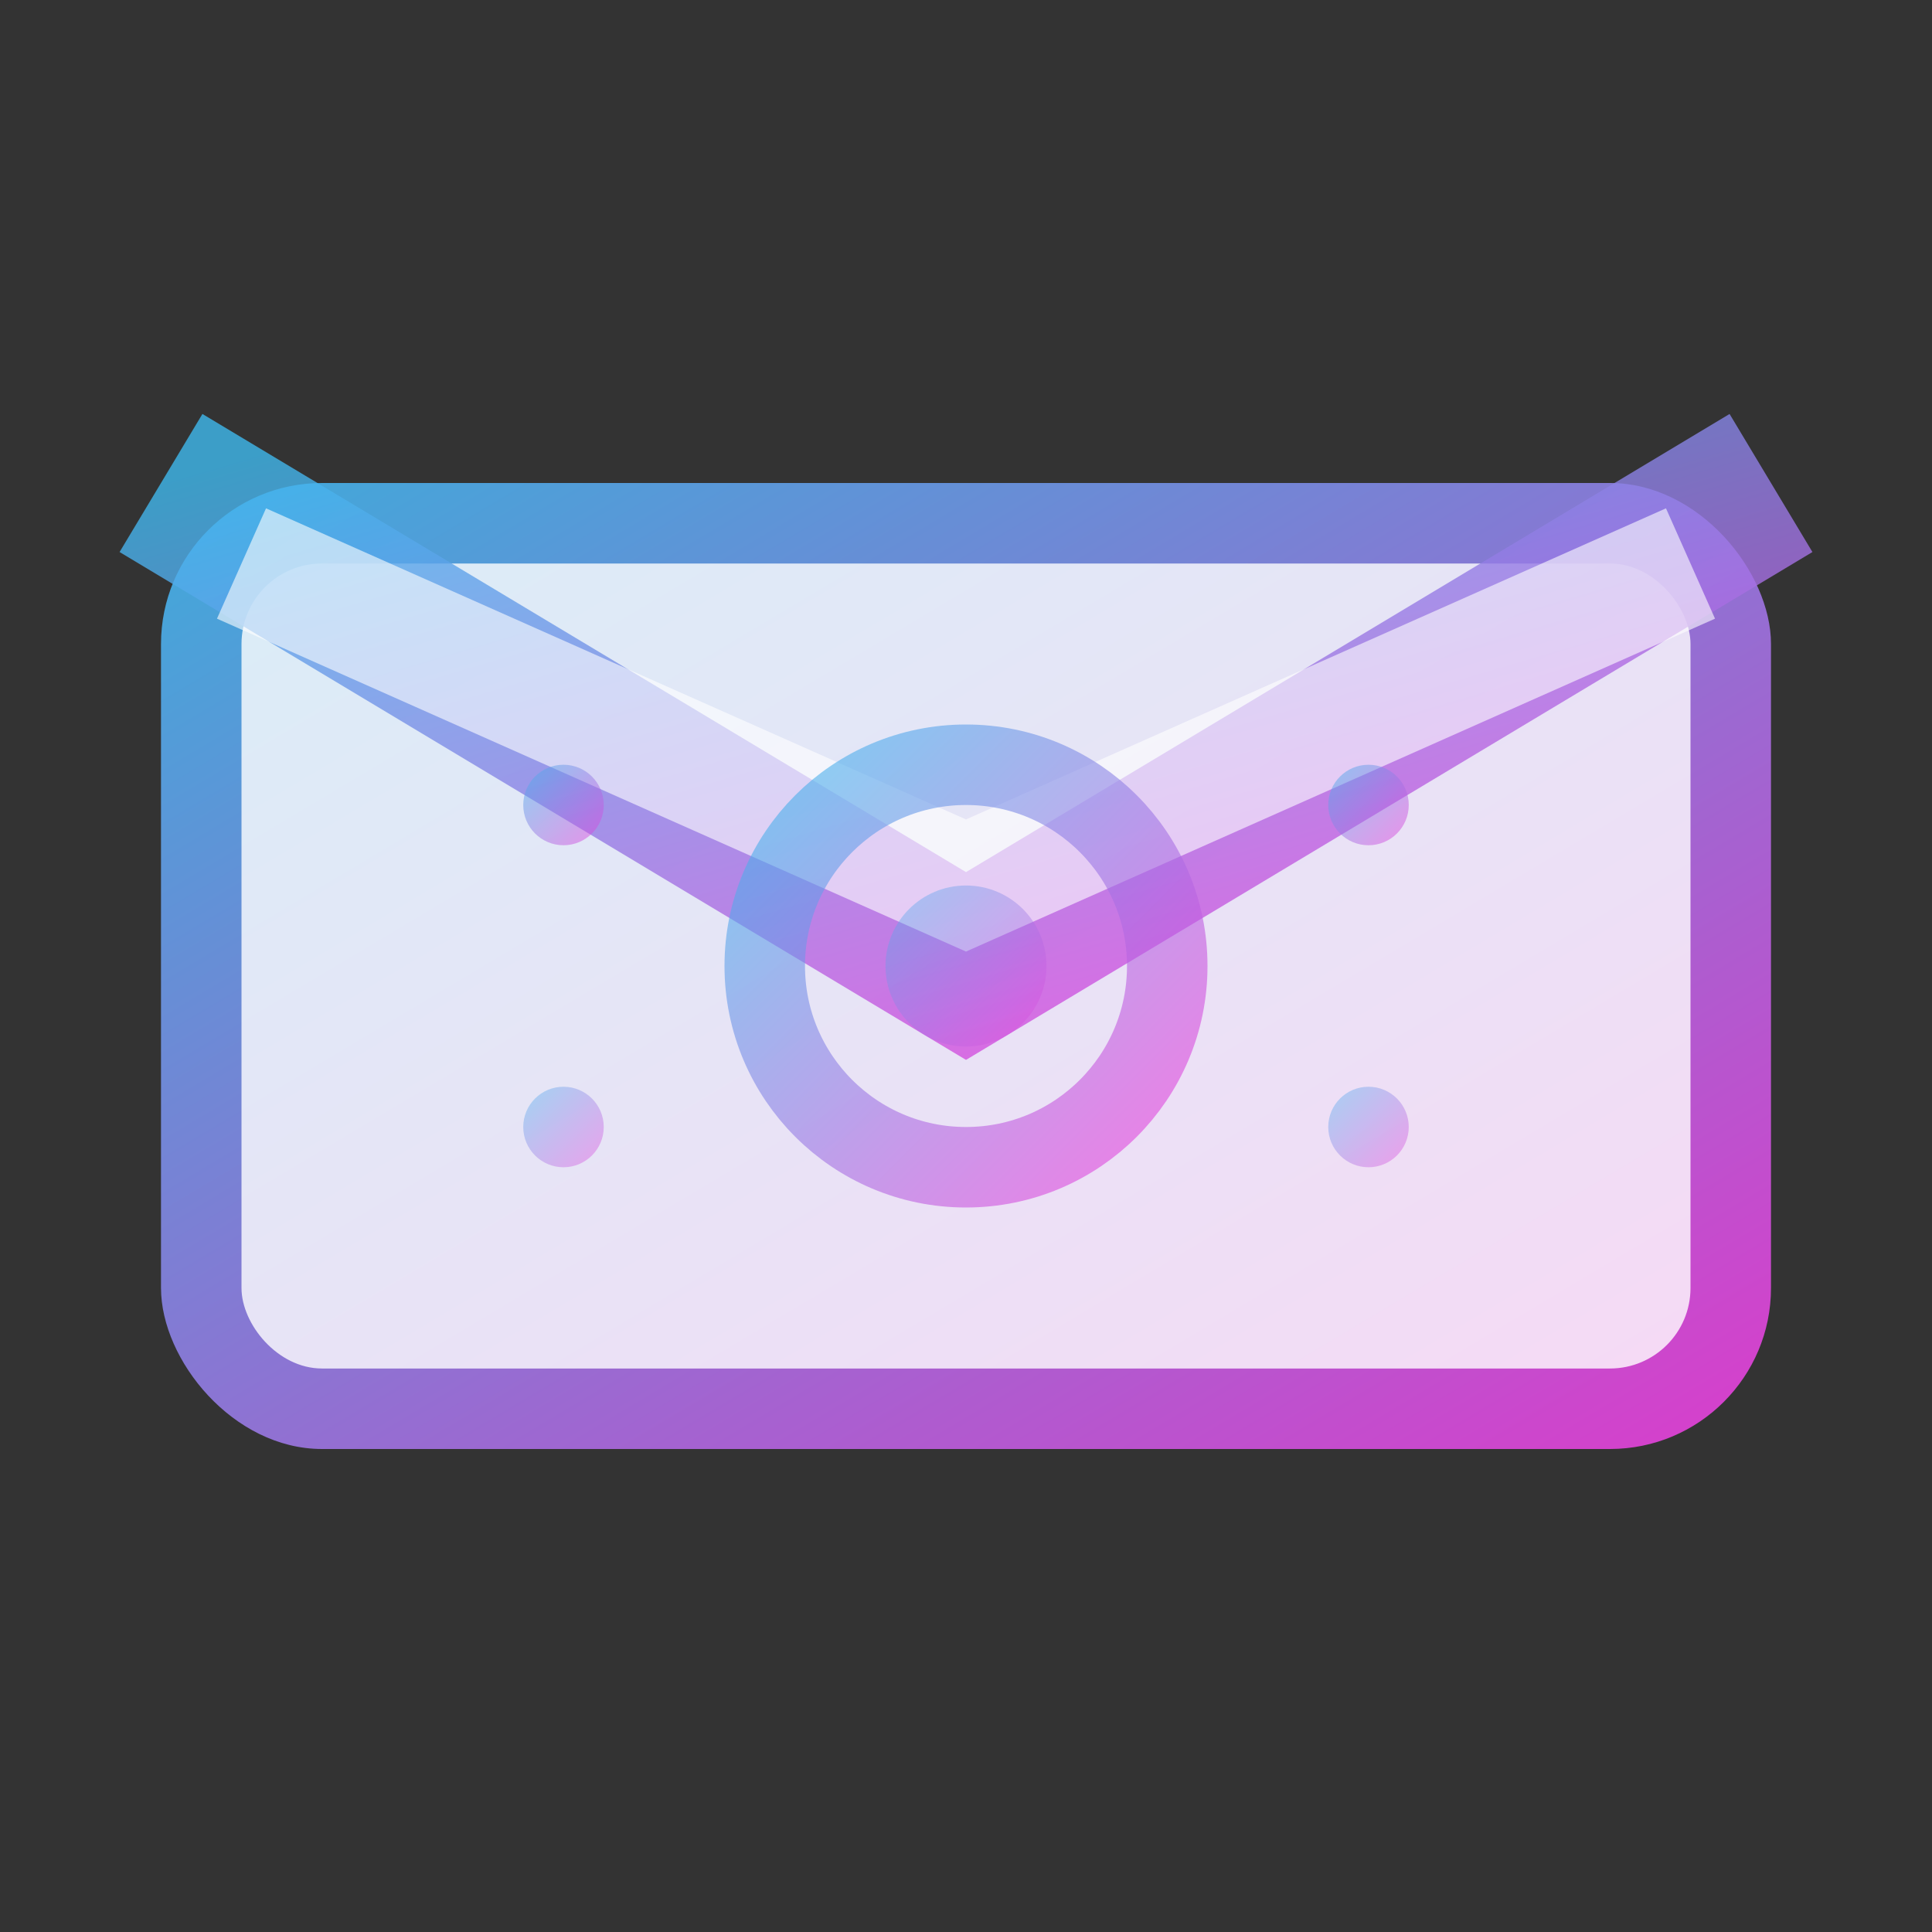 <svg xmlns="http://www.w3.org/2000/svg" viewBox="0 0 24 24" width="24" height="24">
  <rect x="0" y="0" width="24" height="24" fill="#333333" stroke="none"/>
  <defs>
    <linearGradient id="emailGrad" x1="0%" y1="0%" x2="100%" y2="100%">
      <stop offset="0%" style="stop-color:#3eb9ed;stop-opacity:1" />
      <stop offset="100%" style="stop-color:#ed3edc;stop-opacity:1" />
    </linearGradient>
  </defs>
  
  <!-- Envelope body -->
  <rect x="2" y="6" width="20" height="12" rx="2" fill="url(#emailGrad)" opacity="0.9"/>
  <rect x="3" y="7" width="18" height="10" rx="1" fill="white" opacity="0.8"/>
  
  <!-- Envelope flap -->
  <path d="M2 6L12 12L22 6" stroke="url(#emailGrad)" stroke-width="2" fill="none" opacity="0.8"/>
  <path d="M3 7L12 11L21 7" stroke="white" stroke-width="1.5" fill="none" opacity="0.6"/>
  
  <!-- @ symbol -->
  <circle cx="12" cy="12" r="2.5" fill="none" stroke="url(#emailGrad)" stroke-width="1" opacity="0.6"/>
  <circle cx="12" cy="12" r="1" fill="url(#emailGrad)" opacity="0.4"/>
  
  <!-- Decorative dots -->
  <circle cx="7" cy="10" r="0.5" fill="url(#emailGrad)" opacity="0.5"/>
  <circle cx="17" cy="10" r="0.5" fill="url(#emailGrad)" opacity="0.5"/>
  <circle cx="7" cy="14" r="0.5" fill="url(#emailGrad)" opacity="0.4"/>
  <circle cx="17" cy="14" r="0.5" fill="url(#emailGrad)" opacity="0.4"/>
</svg>
